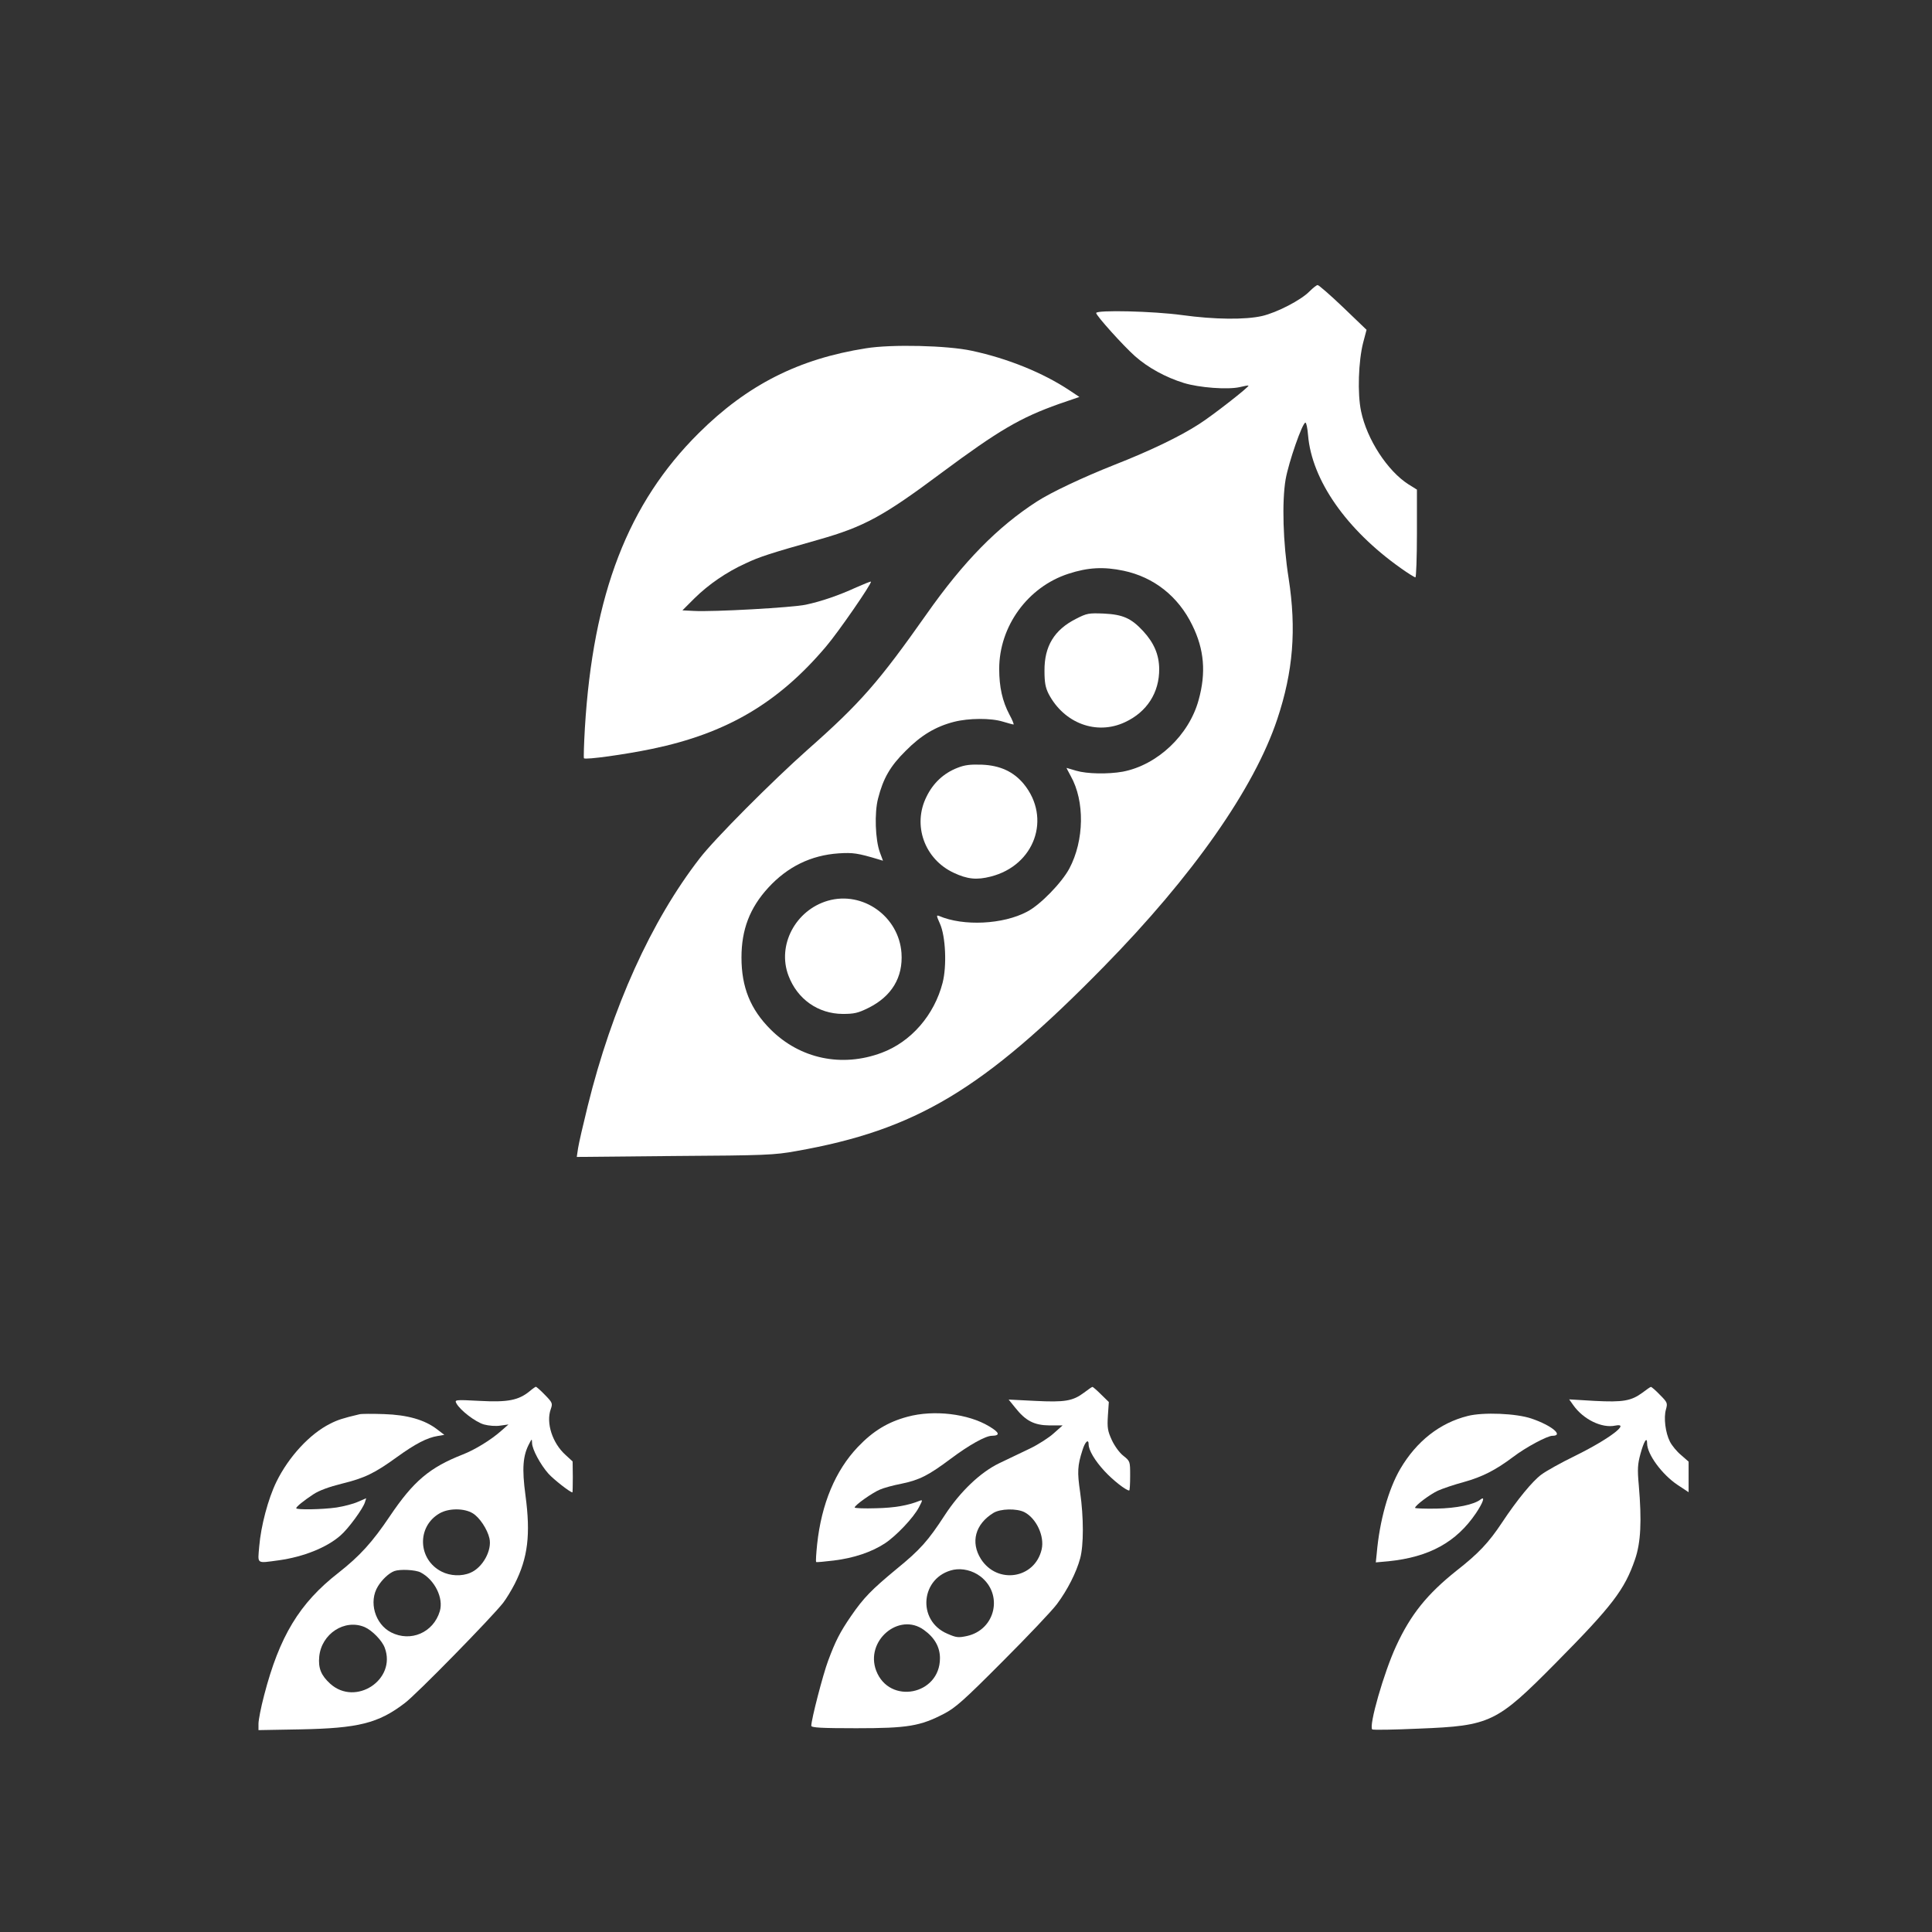 <?xml version="1.0" standalone="no"?>
<!DOCTYPE svg PUBLIC "-//W3C//DTD SVG 20010904//EN"
 "http://www.w3.org/TR/2001/REC-SVG-20010904/DTD/svg10.dtd">
<svg version="1.0" xmlns="http://www.w3.org/2000/svg"
 width="1024pt" height="1024pt" viewBox="0 0 1024 1024"
 preserveAspectRatio="xMidYMid meet">

<rect x="0" y="0" width="1024" height="1024" fill="#333333" stroke="none"/>

<g transform="translate(0,1024) scale(0.1,-0.1)"
fill="#ffffff" stroke="none">
<path d="M6940 8695 c-44 -45 -170 -111 -251 -130 -89 -20 -249 -19 -424 5
-153 21 -455 28 -455 11 0 -14 143 -173 206 -229 69 -61 162 -112 259 -142 82
-25 231 -36 295 -22 24 6 46 10 47 8 6 -5 -191 -159 -262 -204 -102 -66 -258
-141 -449 -216 -169 -67 -334 -145 -410 -194 -208 -134 -389 -318 -585 -597
-253 -359 -350 -471 -631 -719 -188 -167 -494 -474 -572 -576 -257 -332 -464
-790 -593 -1312 -24 -97 -47 -197 -51 -223 l-7 -47 519 5 c480 3 528 5 644 26
634 112 990 324 1630 977 472 481 798 946 920 1313 84 252 102 475 60 746 -30
189 -36 406 -16 524 16 91 89 301 105 301 5 0 11 -30 14 -67 20 -238 203 -500
491 -704 38 -27 73 -49 78 -49 4 0 8 105 8 233 l0 232 -45 28 c-111 71 -220
238 -251 387 -20 94 -14 266 11 364 l18 68 -124 119 c-68 65 -129 118 -135
118 -5 1 -25 -15 -44 -34z m-985 -1480 c161 -34 290 -136 364 -288 64 -129 74
-253 34 -397 -51 -187 -219 -345 -402 -380 -78 -14 -190 -12 -247 5 -27 8 -50
15 -51 15 -1 0 9 -19 22 -43 75 -133 72 -341 -7 -490 -40 -75 -154 -193 -224
-229 -127 -68 -338 -78 -466 -23 -16 6 -15 2 4 -41 30 -66 37 -224 14 -313
-44 -171 -167 -313 -323 -371 -211 -79 -433 -32 -589 124 -107 107 -154 224
-154 381 0 148 44 263 142 370 102 111 226 172 373 182 76 5 102 1 212 -32
l23 -7 -16 43 c-25 67 -30 211 -10 287 27 106 64 171 146 252 82 83 159 129
256 154 78 20 196 21 260 1 27 -8 52 -15 56 -15 3 0 -6 24 -22 53 -37 70 -54
145 -54 242 0 225 151 434 367 504 104 34 187 38 292 16z"/>
<path d="M5703 6960 c-115 -58 -168 -145 -167 -275 0 -63 5 -89 22 -123 82
-156 254 -220 404 -150 117 54 183 157 182 283 -1 75 -27 137 -85 200 -63 68
-107 88 -209 93 -79 3 -89 2 -147 -28z"/>
<path d="M5074 6170 c-72 -28 -128 -80 -163 -152 -76 -151 -11 -332 144 -404
72 -34 122 -39 196 -20 233 59 323 310 175 491 -54 65 -125 98 -221 102 -62 2
-91 -1 -131 -17z"/>
<path d="M4388 5466 c-172 -50 -270 -236 -209 -397 47 -125 157 -202 287 -203
60 0 81 4 137 32 123 61 184 162 175 291 -14 194 -205 330 -390 277z"/>
<path d="M4590 8394 c-357 -56 -629 -194 -886 -449 -375 -372 -561 -853 -604
-1564 -5 -85 -7 -157 -5 -160 9 -9 218 20 362 50 394 82 668 243 921 542 65
76 245 337 238 344 -2 2 -36 -12 -77 -30 -94 -43 -184 -74 -268 -92 -68 -15
-491 -39 -595 -33 l-59 3 63 63 c76 75 171 140 272 186 74 35 130 53 388 126
239 68 341 123 649 353 307 228 419 293 624 366 l108 37 -54 36 c-139 92 -325
168 -517 209 -129 28 -425 35 -560 13z"/>
<path d="M2807 2866 c-59 -48 -116 -59 -264 -51 -132 7 -134 6 -124 -13 20
-37 101 -99 146 -112 26 -7 63 -10 87 -6 l43 6 -40 -35 c-53 -47 -138 -99
-202 -124 -176 -69 -261 -141 -386 -326 -94 -140 -160 -212 -273 -301 -207
-161 -313 -337 -394 -649 -17 -64 -30 -132 -30 -151 l0 -34 223 4 c306 6 412
32 552 139 61 45 463 456 522 532 17 22 44 67 61 100 70 138 85 262 57 470
-19 141 -14 211 21 275 13 25 13 25 14 2 0 -33 45 -116 87 -163 28 -31 115
-99 127 -99 1 0 2 37 2 82 l-1 82 -38 35 c-69 62 -104 169 -78 242 11 31 9 35
-31 76 -23 24 -45 43 -48 43 -3 -1 -18 -11 -33 -24z m-301 -647 c36 -22 77
-84 88 -132 15 -64 -36 -156 -101 -183 -46 -20 -107 -17 -152 6 -127 64 -133
239 -11 309 48 28 131 28 176 0z m-277 -313 c75 -39 123 -136 102 -206 -34
-113 -154 -165 -258 -112 -86 44 -120 163 -70 244 22 36 58 70 87 81 30 11
112 7 139 -7z m-296 -290 c39 -17 92 -71 106 -109 64 -169 -154 -313 -289
-191 -48 44 -64 82 -58 144 12 121 135 201 241 156z"/>
<path d="M5746 2859 c-60 -45 -102 -52 -260 -44 l-140 7 34 -42 c56 -71 101
-94 182 -95 l70 0 -46 -41 c-25 -23 -82 -60 -128 -82 -46 -22 -119 -57 -163
-78 -99 -48 -206 -150 -287 -274 -89 -137 -131 -184 -256 -286 -134 -111 -174
-152 -241 -249 -59 -86 -83 -133 -122 -238 -27 -72 -89 -311 -89 -344 0 -10
54 -13 238 -13 273 0 339 11 466 77 61 32 106 72 311 278 132 132 261 268 287
303 56 75 103 168 123 242 19 70 19 217 0 350 -16 108 -14 142 12 223 14 46
33 63 33 31 0 -30 33 -86 84 -141 43 -47 114 -103 131 -103 3 0 5 35 5 78 0
77 0 77 -36 106 -21 16 -47 53 -61 83 -22 48 -25 65 -21 129 l5 73 -41 40
c-23 23 -44 41 -46 40 -3 0 -23 -14 -44 -30z m-316 -634 c63 -33 107 -127 91
-197 -36 -156 -235 -187 -322 -51 -56 89 -30 185 66 244 37 23 124 25 165 4z
m-234 -340 c123 -94 81 -282 -70 -316 -47 -10 -57 -9 -105 12 -164 70 -141
302 33 339 47 9 101 -4 142 -35z m-299 -284 c57 -41 85 -91 85 -150 0 -195
-268 -248 -338 -66 -60 158 121 312 253 216z"/>
<path d="M8706 2859 c-60 -44 -102 -52 -255 -44 l-134 8 22 -31 c53 -75 151
-123 222 -108 84 17 -33 -72 -212 -160 -74 -36 -155 -81 -180 -100 -46 -34
-128 -133 -208 -254 -71 -107 -125 -164 -240 -254 -157 -125 -244 -233 -321
-400 -65 -140 -146 -423 -127 -442 3 -4 115 -2 249 4 378 15 410 31 722 346
303 306 367 391 422 551 31 90 36 205 20 392 -8 87 -6 113 9 168 18 66 35 93
35 55 0 -58 79 -165 161 -220 l59 -39 0 81 0 81 -40 35 c-23 19 -49 51 -59 71
-24 47 -34 127 -21 171 9 33 8 37 -32 77 -23 24 -45 43 -48 42 -3 0 -23 -14
-44 -30z"/>
<path d="M1905 2744 c-89 -21 -116 -30 -155 -50 -107 -53 -220 -175 -285 -308
-44 -90 -82 -234 -91 -342 -8 -96 -17 -90 103 -74 131 18 256 68 328 132 41
35 119 142 129 175 l7 22 -44 -19 c-24 -11 -75 -24 -113 -30 -76 -11 -214 -13
-214 -4 0 8 38 39 91 74 30 20 85 40 150 56 122 30 174 55 294 142 97 70 159
102 215 111 l35 6 -38 29 c-66 51 -158 77 -282 81 -60 2 -119 2 -130 -1z"/>
<path d="M4810 2731 c-104 -28 -182 -75 -263 -160 -119 -125 -193 -301 -216
-516 -5 -49 -8 -92 -5 -94 2 -2 44 2 94 8 105 13 198 44 269 90 61 40 154 138
182 193 20 38 20 40 2 33 -60 -24 -131 -37 -230 -39 -62 -2 -113 0 -113 4 0
12 93 78 134 95 20 9 72 23 114 31 96 20 143 44 262 133 96 72 184 121 217
121 46 1 41 17 -14 50 -111 67 -293 89 -433 51z"/>
<path d="M7779 2735 c-148 -37 -271 -134 -357 -280 -63 -108 -110 -275 -125
-448 l-5 -48 67 6 c216 22 360 101 464 255 37 55 50 92 25 73 -35 -28 -128
-47 -235 -49 -62 -1 -113 1 -113 4 1 13 78 71 121 91 24 11 86 32 138 46 97
27 168 63 261 133 67 51 181 112 208 112 62 0 -4 55 -110 91 -81 28 -257 35
-339 14z"/>
</g>
</svg>

